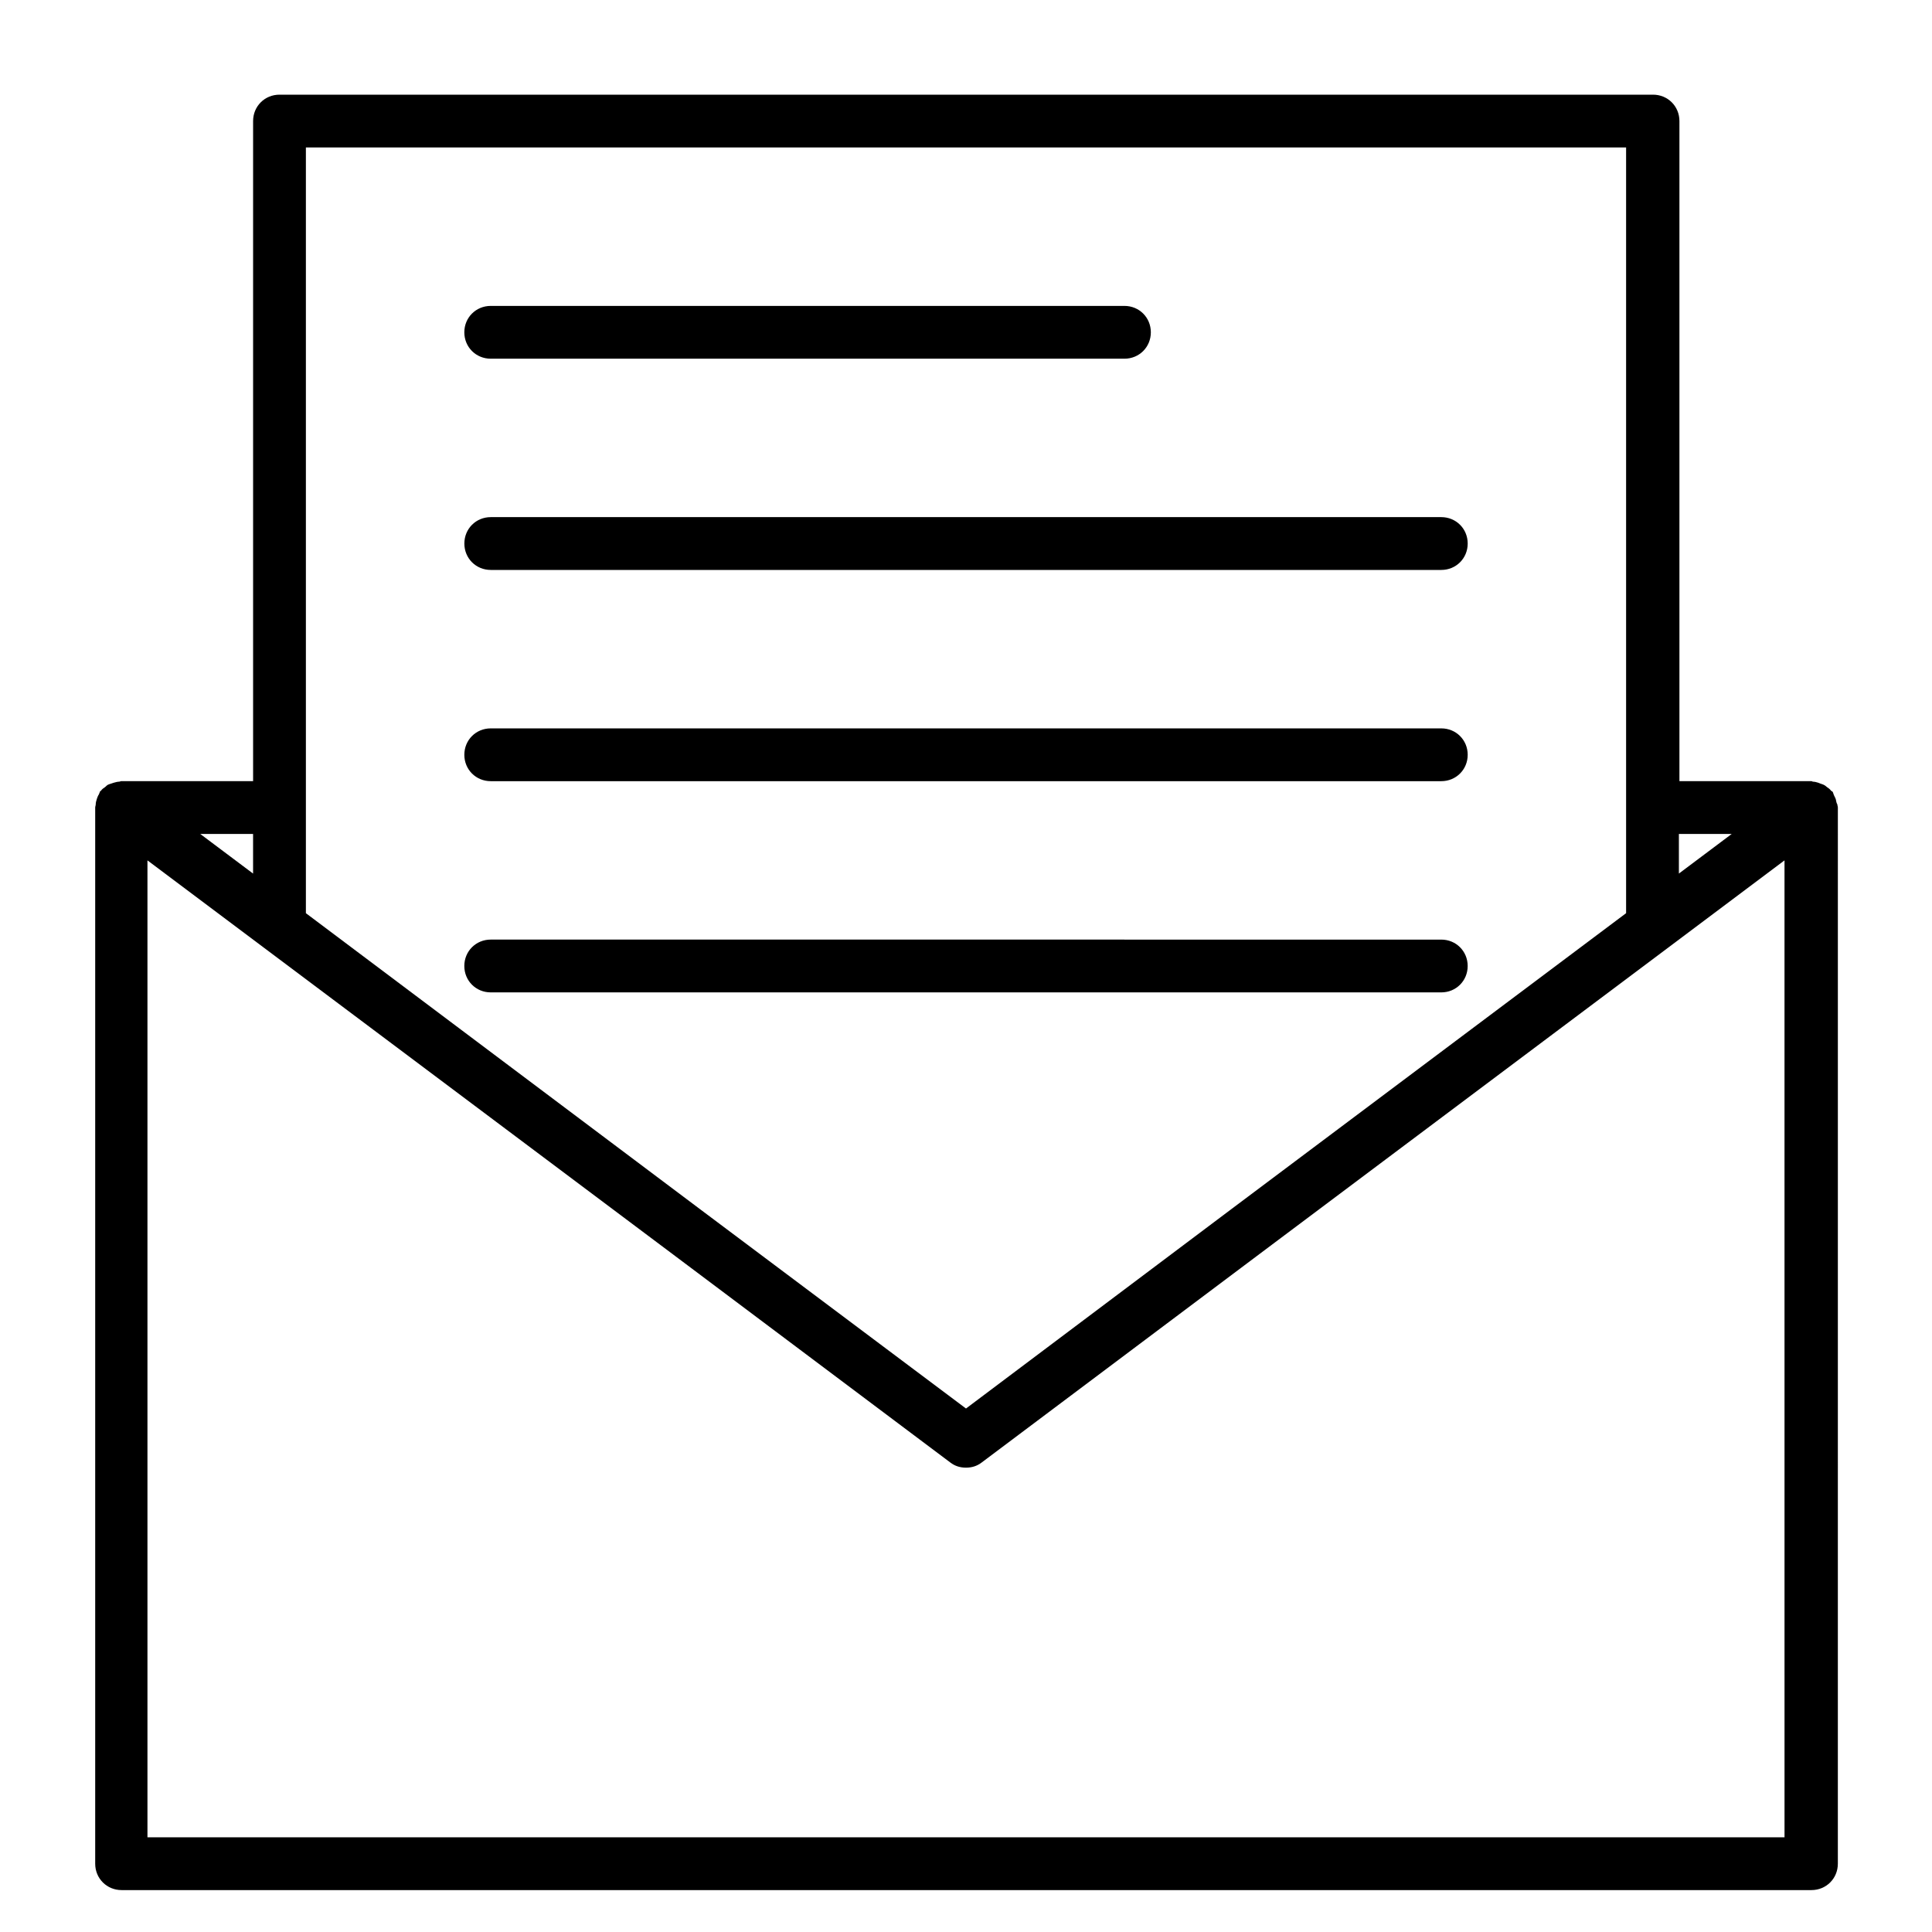 <?xml version="1.0" encoding="UTF-8"?>
<!-- Uploaded to: ICON Repo, www.iconrepo.com, Generator: ICON Repo Mixer Tools -->
<svg fill="#000000" width="800px" height="800px" version="1.1" viewBox="144 144 512 512" xmlns="http://www.w3.org/2000/svg">
 <g>
  <path d="m630.49 355.77c-0.141-0.418-0.418-0.84-0.559-1.258-0.141-0.281-0.141-0.559-0.281-0.699s-0.281-0.141-0.418-0.281c-0.281-0.418-0.699-0.699-1.121-0.98-0.281-0.281-0.699-0.559-1.121-0.699-0.418-0.141-0.84-0.281-1.121-0.418-0.418-0.141-0.98-0.281-1.398-0.281-0.141 0-0.281-0.141-0.418-0.141h-34.988v-174.93c0-3.918-3.078-6.996-6.996-6.996h-364c-3.918 0-6.996 3.078-6.996 6.996v174.93h-34.988c-0.141 0-0.281 0.141-0.559 0.141-0.418 0-0.84 0.141-1.398 0.281-0.418 0.141-0.84 0.281-1.258 0.418-0.418 0.141-0.699 0.418-0.98 0.699-0.418 0.281-0.84 0.559-1.121 0.98-0.141 0.141-0.281 0.141-0.281 0.281-0.141 0.281-0.141 0.418-0.281 0.699-0.281 0.418-0.418 0.84-0.559 1.258-0.141 0.418-0.281 0.98-0.281 1.398 0 0.281-0.141 0.559-0.141 0.84v279.89c0 3.918 3.078 6.996 6.996 6.996h447.83c3.918 0 6.996-3.078 6.996-6.996l0.004-279.89c0-0.281-0.141-0.559-0.141-0.84-0.277-0.422-0.277-0.84-0.418-1.402zm-41.566 9.238h13.996l-13.996 10.496zm-363.86-6.996v-174.93h349.87v202.92l-104.54 78.371-70.395 52.898-70.395-52.762-104.54-78.508zm-13.996 6.996v10.496l-13.996-10.496zm405.85 265.9h-433.84v-258.9l30.789 23.09 107.34 80.469 74.594 55.98c1.258 0.98 2.66 1.398 4.199 1.398 1.539 0 2.938-0.418 4.199-1.398l74.594-55.98 107.34-80.469 30.781-23.09z"/>
  <path d="m274.05 239.06h167.94c3.918 0 6.996-3.078 6.996-6.996s-3.078-6.996-6.996-6.996h-167.94c-3.918 0-7 3.078-7 6.996s3.082 6.996 7 6.996z"/>
  <path d="m274.05 295.04h251.91c3.918 0 6.996-3.078 6.996-6.996 0-3.922-3.078-7-7-7h-251.9c-3.918 0-6.996 3.078-6.996 6.996-0.004 3.922 3.078 7 6.996 7z"/>
  <path d="m274.05 351.02h251.91c3.918 0 6.996-3.078 6.996-6.996s-3.078-6.996-6.996-6.996h-251.91c-3.918 0-6.996 3.078-6.996 6.996-0.004 3.918 3.078 6.996 6.996 6.996z"/>
  <path d="m532.95 400c0-3.918-3.078-6.996-6.996-6.996l-251.91-0.004c-3.918 0-6.996 3.078-6.996 6.996 0 3.918 3.078 6.996 6.996 6.996h251.91c3.918 0.004 6.996-3.074 6.996-6.992z"/>
 </g>
</svg>